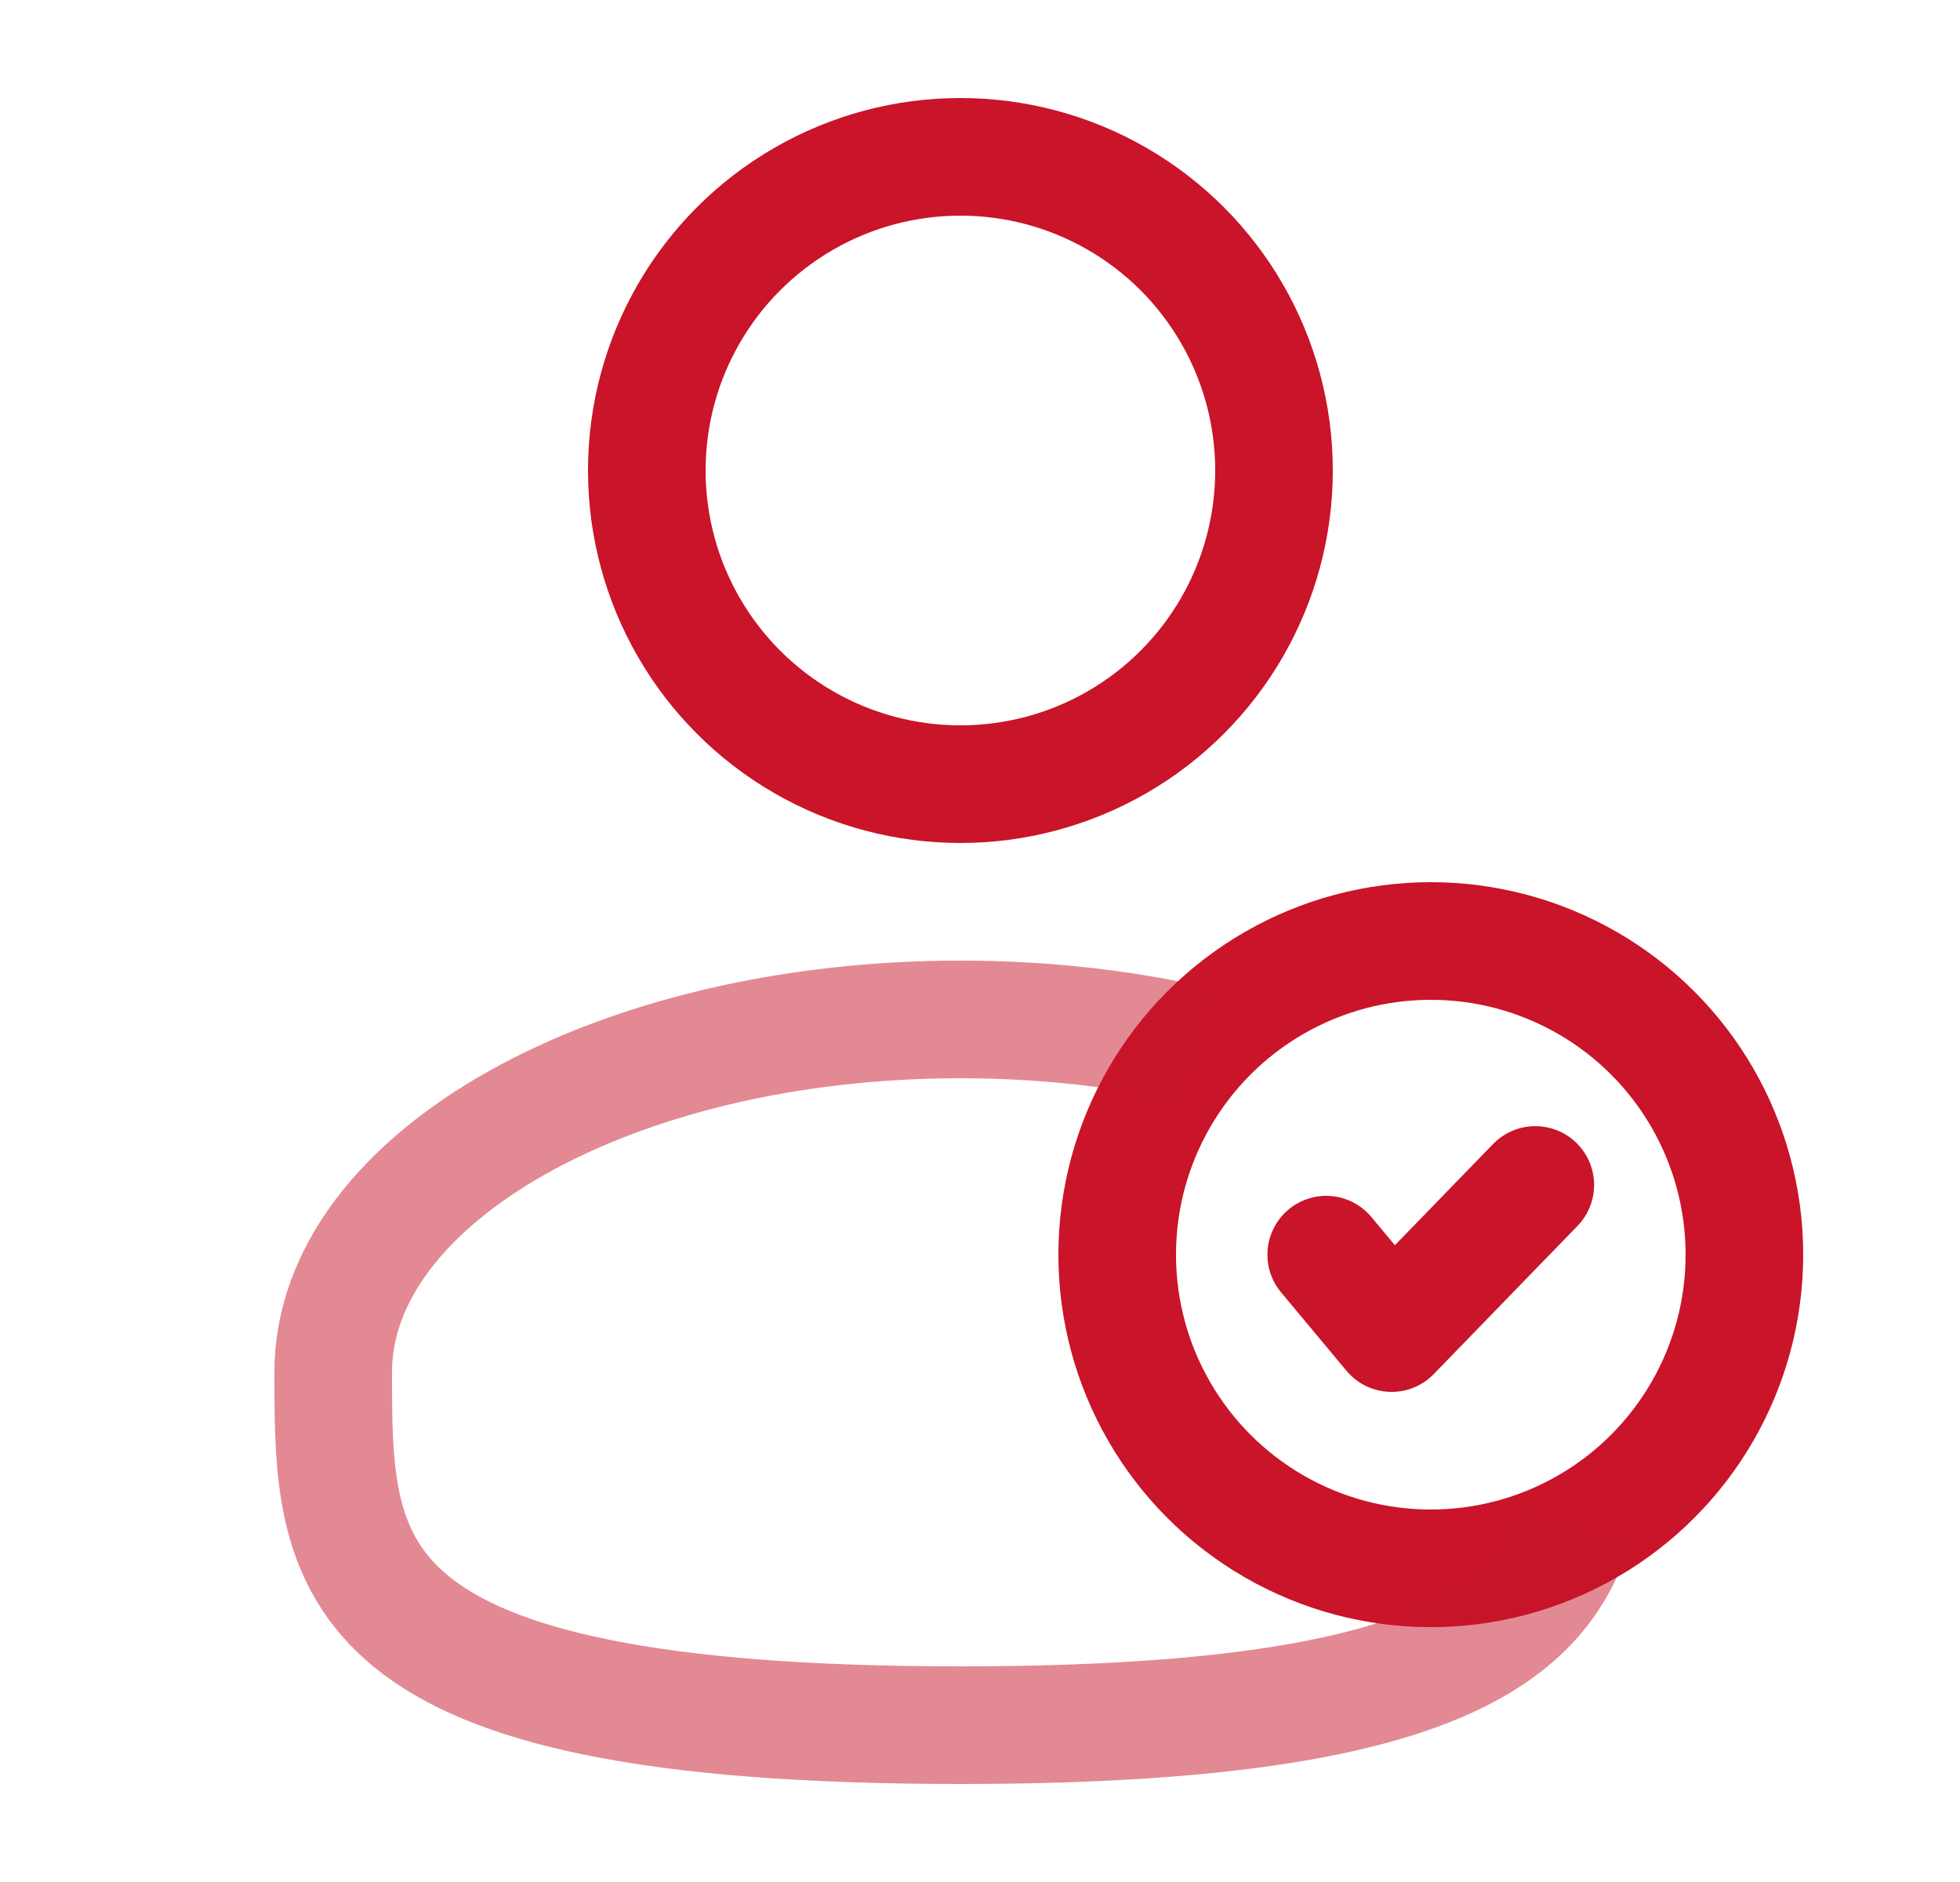 <svg width="25" height="24" viewBox="0 0 25 24" fill="none" xmlns="http://www.w3.org/2000/svg">
<g id="Line Duotone / Users / User Check">
<circle id="Vector" cx="12.25" cy="6" r="4" stroke="#C91429" stroke-width="1.5"/>
<circle id="Ellipse 516" cx="18.25" cy="16" r="4" stroke="#C91429" stroke-width="1.5"/>
<path id="Vector 1033" d="M16.916 16L17.75 17L19.583 15.111" stroke="#C91429" stroke-width="1.5" stroke-linecap="round" stroke-linejoin="round"/>
<path id="Vector_2" opacity="0.5" d="M15.25 13.327C14.324 13.116 13.311 13 12.25 13C7.832 13 4.25 15.015 4.25 17.5C4.25 19.985 4.25 22 12.25 22C17.937 22 19.581 20.982 20.057 19.5" stroke="#C91429" stroke-width="1.5"/>
</g>
</svg>
